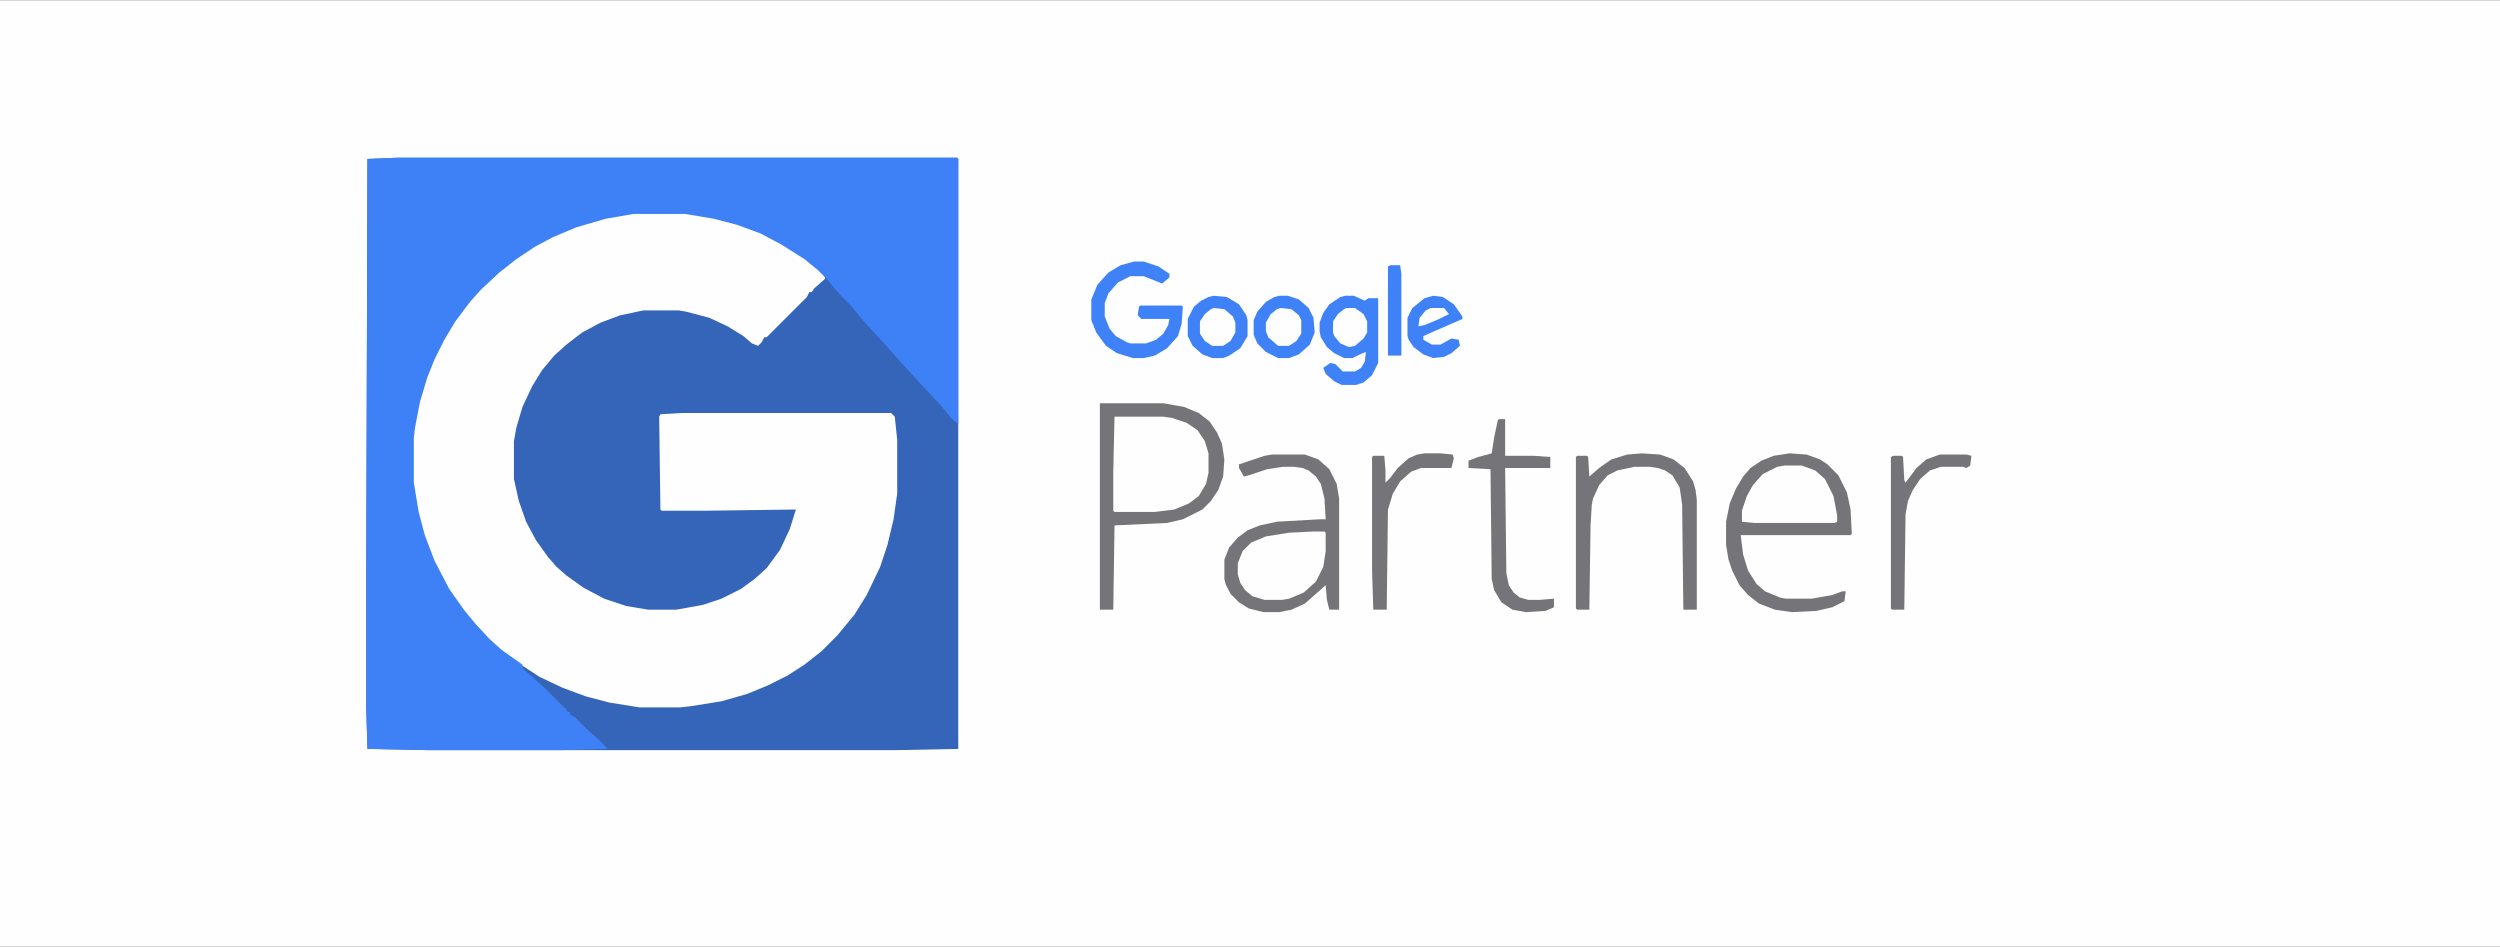 <svg xmlns="http://www.w3.org/2000/svg" xmlns:xlink="http://www.w3.org/1999/xlink" width="396px" height="150px" viewBox="0 0 396 150"><rect x="0" y="0" width="396" height="150" fill="#333333" stroke="none"/><g id="surface1"><path style=" stroke:none;fill-rule:nonzero;fill:rgb(99.608%,99.608%,99.608%);fill-opacity:1;" d="M 0 0.027 L 396 0.027 L 396 149.973 L 0 149.973 Z M 0 0.027 "></path><path style=" stroke:none;fill-rule:nonzero;fill:rgb(20.392%,39.608%,72.549%);fill-opacity:1;" d="M 63.035 24.984 L 151.594 24.984 L 151.789 25.18 L 151.789 118.629 L 141.734 118.824 L 68.062 118.824 L 58.203 118.629 L 58.008 112.051 L 58.008 92.512 L 58.203 25.18 Z M 63.035 24.984 "></path><path style=" stroke:none;fill-rule:nonzero;fill:rgb(99.608%,99.608%,99.608%);fill-opacity:1;" d="M 100.352 33.691 L 108.477 33.691 L 113.117 34.465 L 116.789 35.434 L 120.461 36.789 L 124.137 38.723 L 127.617 41.043 L 130.516 43.367 L 130.711 44.141 L 128.969 45.688 L 128.586 46.27 L 128.195 46.27 L 127.812 47.043 L 121.43 53.426 L 121.043 53.426 L 120.656 54.199 L 120.078 54.781 L 119.109 54.395 L 117.758 53.234 L 115.242 51.684 L 112.344 50.332 L 108.668 49.363 L 107.508 49.172 L 101.898 49.172 L 98.227 49.945 L 95.133 51.105 L 92.234 52.652 L 89.719 54.586 L 87.785 56.328 L 85.852 58.652 L 84.305 61.168 L 82.758 64.457 L 81.789 67.746 L 81.406 69.871 L 81.406 75.871 L 82.18 79.352 L 83.336 82.641 L 84.883 85.543 L 86.82 88.254 L 88.172 89.801 L 89.719 91.156 L 92.426 93.09 L 95.711 94.832 L 99.195 95.992 L 102.672 96.574 L 107.121 96.574 L 111.375 95.801 L 114.273 94.832 L 117.367 93.285 L 119.496 91.734 L 121.43 89.996 L 123.555 87.094 L 125.102 83.805 L 126.07 80.707 L 111.375 80.902 L 104.801 80.902 L 104.609 80.707 L 104.414 66.004 L 104.609 65.617 L 107.895 65.422 L 141.152 65.422 L 141.734 66.004 L 142.117 69.68 L 142.117 78.191 L 141.539 82.254 L 140.57 86.32 L 139.414 89.801 L 137.285 94.25 L 135.352 97.348 L 132.645 100.637 L 130.133 103.152 L 127.422 105.281 L 124.719 107.02 L 121.625 108.57 L 118.336 109.922 L 114.273 111.086 L 109.441 111.859 L 107.703 112.051 L 101.32 112.051 L 96.484 111.277 L 92.812 110.309 L 89.141 108.957 L 85.465 107.215 L 81.598 104.699 L 79.277 102.957 L 75.992 99.863 L 73.672 97.152 L 71.352 93.863 L 69.414 90.383 L 68.062 87.48 L 66.516 82.836 L 65.547 77.805 L 65.355 76.449 L 65.355 69.293 L 66.129 64.648 L 67.094 60.973 L 68.449 57.297 L 69.996 54.199 L 71.543 51.492 L 73.863 48.395 L 76.184 45.688 L 77.922 43.945 L 80.051 42.203 L 82.562 40.27 L 86.43 37.949 L 89.719 36.402 L 94.359 34.852 L 99 33.887 Z M 100.352 33.691 "></path><path style=" stroke:none;fill-rule:nonzero;fill:rgb(24.314%,50.588%,96.863%);fill-opacity:1;" d="M 63.035 24.984 L 151.594 24.984 L 151.789 25.18 L 151.789 67.164 L 150.82 66.391 L 149.078 64.262 L 145.984 60.973 L 143.859 58.652 L 141.926 56.523 L 140.57 54.977 L 138.25 52.461 L 136.512 50.523 L 134.773 48.395 L 133.227 46.848 L 131.871 45.301 L 131.098 44.332 L 129.551 42.785 L 127.422 41.043 L 123.75 38.723 L 120.461 36.98 L 116.789 35.625 L 113.117 34.66 L 108.477 33.887 L 100.352 33.887 L 95.906 34.66 L 91.266 36.012 L 87.594 37.562 L 84.691 39.109 L 81.789 41.043 L 79.086 43.172 L 76.184 45.883 L 74.445 47.816 L 72.125 50.91 L 70.383 53.812 L 68.836 56.91 L 67.676 59.812 L 66.516 63.68 L 65.742 67.746 L 65.547 69.293 L 65.547 76.449 L 66.32 81.094 L 67.289 84.77 L 68.836 88.832 L 71.156 93.285 L 73.477 96.574 L 75.219 98.703 L 77.539 101.215 L 79.469 102.957 L 82.758 105.281 L 82.758 105.859 L 84.305 107.215 L 86.238 108.957 L 89.332 112.051 L 89.719 112.246 L 89.719 112.633 L 90.297 112.824 L 90.297 113.211 L 91.07 113.598 L 93.199 115.727 L 94.746 117.082 L 96.102 118.438 L 96.102 118.629 L 88.945 118.824 L 68.062 118.824 L 58.203 118.629 L 58.008 112.051 L 58.008 92.512 L 58.203 25.18 Z M 63.035 24.984 "></path><path style=" stroke:none;fill-rule:nonzero;fill:rgb(45.882%,45.49%,47.059%);fill-opacity:1;" d="M 201.48 72 L 206.703 72 L 208.828 72.773 L 210.57 74.324 L 211.727 76.645 L 212.117 78.965 L 212.117 96.574 L 210.57 96.574 L 210.18 95.023 L 209.988 92.703 L 208.441 94.059 L 206.703 95.605 L 204.574 96.574 L 202.641 96.961 L 200.125 96.961 L 197.805 96.379 L 196.258 95.414 L 194.906 94.059 L 194.133 92.512 L 193.938 91.734 L 193.938 88.641 L 194.711 86.707 L 196.066 85.156 L 197.613 83.996 L 199.547 83.223 L 202.254 82.641 L 209.023 82.254 L 209.988 82.254 L 209.797 78.965 L 209.215 76.645 L 208.441 75.484 L 207.281 74.516 L 206.312 74.129 L 204.961 73.938 L 203.219 73.938 L 200.707 74.324 L 197.805 75.289 L 197.031 75.484 L 196.258 74.129 L 196.258 73.551 L 200.32 72.195 Z M 201.48 72 "></path><path style=" stroke:none;fill-rule:nonzero;fill:rgb(45.882%,45.49%,47.059%);fill-opacity:1;" d="M 283.465 71.809 L 286.172 72 L 288.297 72.773 L 289.461 73.551 L 291.199 75.289 L 292.555 78 L 293.133 80.707 L 293.328 84.578 L 293.133 84.77 L 275.73 84.77 L 276.117 87.867 L 276.891 90.383 L 278.242 92.512 L 279.598 93.672 L 281.918 94.637 L 282.883 94.832 L 286.945 94.832 L 290.234 94.25 L 291.781 93.672 L 292.359 93.672 L 292.164 95.219 L 290.234 96.188 L 287.719 96.766 L 283.852 96.961 L 281.145 96.574 L 278.633 95.605 L 276.891 94.25 L 275.539 92.703 L 274.375 90.383 L 273.797 88.641 L 273.41 86.32 L 273.41 82.641 L 273.992 79.742 L 274.957 77.418 L 276.117 75.484 L 277.277 74.129 L 279.016 72.969 L 280.953 72.195 Z M 283.465 71.809 "></path><path style=" stroke:none;fill-rule:nonzero;fill:rgb(99.608%,99.608%,99.608%);fill-opacity:1;" d="M 176.539 66.004 L 184.273 66.004 L 186.977 66.582 L 189.297 67.746 L 190.652 69.484 L 191.234 70.84 L 191.426 71.809 L 191.426 74.902 L 191.039 76.645 L 189.879 78.578 L 188.141 79.934 L 186.012 80.707 L 182.918 81.094 L 176.539 81.094 L 176.344 80.902 L 176.344 74.711 Z M 176.539 66.004 "></path><path style=" stroke:none;fill-rule:nonzero;fill:rgb(45.882%,45.49%,47.059%);fill-opacity:1;" d="M 174.219 63.875 L 184.273 63.875 L 187.559 64.457 L 189.879 65.422 L 191.617 66.777 L 192.781 68.52 L 193.555 70.258 L 193.938 72.773 L 193.746 75.484 L 192.973 77.613 L 191.812 79.352 L 190.461 80.707 L 187.367 82.254 L 184.852 82.836 L 176.539 83.223 L 176.344 96.574 L 174.219 96.574 Z M 176.539 66.004 L 176.344 74.711 L 176.344 80.902 L 176.539 81.094 L 182.918 81.094 L 186.012 80.707 L 188.332 79.742 L 189.879 78.578 L 191.039 76.645 L 191.426 74.902 L 191.426 71.809 L 190.844 69.871 L 189.688 68.133 L 187.945 66.969 L 185.625 66.195 L 184.273 66.004 Z M 176.539 66.004 "></path><path style=" stroke:none;fill-rule:nonzero;fill:rgb(45.882%,45.49%,47.059%);fill-opacity:1;" d="M 260.07 71.809 L 262.969 72 L 265.094 72.773 L 266.836 74.129 L 268.188 76.258 L 268.578 77.613 L 268.77 79.16 L 268.77 96.574 L 266.641 96.574 L 266.449 79.934 L 266.062 77.227 L 264.902 75.289 L 263.742 74.516 L 262.582 74.129 L 261.227 73.938 L 258.906 73.938 L 256.203 74.516 L 254.656 75.289 L 253.301 76.84 L 252.336 78.965 L 252.141 79.934 L 251.945 83.223 L 251.754 96.574 L 249.82 96.574 L 249.625 96.379 L 249.625 72.387 L 249.82 72.195 L 251.367 72.195 L 251.562 72.387 L 251.754 75.484 L 253.301 74.129 L 255.234 72.773 L 257.75 72 Z M 260.07 71.809 "></path><path style=" stroke:none;fill-rule:nonzero;fill:rgb(99.608%,99.608%,99.608%);fill-opacity:1;" d="M 208.055 84.191 L 209.797 84.191 L 209.988 84.383 L 209.988 87.285 L 209.602 89.801 L 208.441 92.125 L 206.508 93.863 L 204.188 94.832 L 203.027 95.023 L 200.32 95.023 L 198.387 94.445 L 197.227 93.477 L 196.453 92.316 L 196.066 90.961 L 196.066 89.223 L 196.84 87.285 L 198.195 85.934 L 200.516 84.965 L 204.188 84.383 Z M 208.055 84.191 "></path><path style=" stroke:none;fill-rule:nonzero;fill:rgb(99.608%,99.608%,99.608%);fill-opacity:1;" d="M 282.691 73.742 L 285.398 73.742 L 287.523 74.516 L 289.07 75.871 L 290.426 78.578 L 291.008 81.676 L 291.008 82.641 L 290.617 82.836 L 277.859 82.836 L 275.922 82.641 L 275.922 80.902 L 276.695 78.578 L 277.664 76.84 L 279.211 75.098 L 281.531 73.938 Z M 282.691 73.742 "></path><path style=" stroke:none;fill-rule:nonzero;fill:rgb(24.706%,50.98%,97.255%);fill-opacity:1;" d="M 213.082 46.848 L 214.438 46.848 L 216.176 47.621 L 216.758 47.234 L 218.305 47.234 L 218.305 57.488 L 217.336 59.426 L 215.984 60.586 L 214.82 60.973 L 212.5 60.973 L 211.344 60.391 L 209.988 59.23 L 209.602 58.266 L 210.762 57.488 L 211.535 57.684 L 212.695 58.844 L 214.629 58.844 L 215.594 58.266 L 216.176 57.297 L 216.367 55.75 L 215.402 56.137 L 214.242 56.715 L 212.891 56.715 L 211.344 55.941 L 210.18 54.977 L 209.215 53.426 L 209.023 52.461 L 209.023 51.105 L 209.602 49.559 L 210.57 48.203 L 212.309 47.043 Z M 213.082 46.848 "></path><path style=" stroke:none;fill-rule:nonzero;fill:rgb(45.882%,45.49%,47.059%);fill-opacity:1;" d="M 237.445 66.391 L 238.414 66.391 L 238.414 72.195 L 242.859 72.195 L 245.566 72.387 L 245.566 74.129 L 238.414 74.129 L 238.605 90.77 L 238.992 92.703 L 239.766 93.863 L 240.734 94.637 L 242.086 95.023 L 243.828 95.023 L 246.148 94.832 L 246.148 96.188 L 244.793 96.766 L 241.699 96.961 L 239.57 96.574 L 237.832 95.414 L 236.672 93.477 L 236.285 91.734 L 236.094 74.324 L 232.609 74.129 L 232.609 72.969 L 234.156 72.387 L 236.285 71.809 L 236.672 69.293 L 237.25 66.582 Z M 237.445 66.391 "></path><path style=" stroke:none;fill-rule:nonzero;fill:rgb(24.706%,50.98%,97.255%);fill-opacity:1;" d="M 179.633 41.43 L 181.18 41.43 L 183.5 42.203 L 185.238 43.367 L 185.238 43.945 L 184.078 44.914 L 181.18 43.754 L 179.051 43.754 L 177.117 44.719 L 175.57 46.461 L 174.992 48.008 L 174.992 50.137 L 175.766 52.074 L 176.73 53.234 L 178.469 54.199 L 179.051 54.395 L 181.562 54.395 L 183.109 53.812 L 184.273 52.848 L 185.047 51.492 L 185.238 50.523 L 180.789 50.523 L 180.211 49.945 L 180.406 48.59 L 180.598 48.395 L 187.172 48.395 L 187.367 48.59 L 187.172 51.297 L 186.594 53.234 L 184.852 55.168 L 182.918 56.328 L 181.18 56.715 L 179.438 56.715 L 176.922 55.941 L 175.184 54.781 L 173.637 52.652 L 172.863 50.719 L 172.863 47.43 L 173.828 45.105 L 175.57 43.172 L 177.504 42.012 Z M 179.633 41.43 "></path><path style=" stroke:none;fill-rule:nonzero;fill:rgb(45.882%,45.49%,47.059%);fill-opacity:1;" d="M 225.648 71.809 L 228.164 71.809 L 230.098 72 L 230.289 72.582 L 229.906 74.129 L 225.07 74.129 L 223.523 74.711 L 221.781 76.258 L 220.625 78.191 L 219.852 80.707 L 219.656 96.574 L 217.531 96.574 L 217.336 90.383 L 217.336 72.387 L 217.531 72.195 L 219.27 72.195 L 219.461 74.516 L 219.461 76.449 L 220.234 75.676 L 221.398 74.129 L 223.137 72.582 L 224.492 72 Z M 225.648 71.809 "></path><path style=" stroke:none;fill-rule:nonzero;fill:rgb(24.706%,50.98%,97.255%);fill-opacity:1;" d="M 202.641 46.848 L 203.992 46.848 L 205.734 47.43 L 207.281 48.785 L 208.055 50.332 L 208.25 52.652 L 207.477 54.586 L 205.734 56.137 L 204.188 56.715 L 202.445 56.715 L 200.516 55.75 L 199.16 54.395 L 198.578 53.039 L 198.578 50.719 L 199.16 49.363 L 200.516 47.816 L 201.867 47.043 Z M 202.641 46.848 "></path><path style=" stroke:none;fill-rule:nonzero;fill:rgb(24.706%,50.98%,97.255%);fill-opacity:1;" d="M 192.199 46.848 L 194.328 47.043 L 196.258 48.203 L 197.422 49.945 L 197.613 50.719 L 197.613 53.234 L 196.453 55.168 L 194.711 56.328 L 193.746 56.715 L 192.008 56.715 L 190.461 56.137 L 188.914 54.781 L 188.141 53.234 L 188.141 50.523 L 189.105 48.59 L 190.266 47.621 L 191.426 47.043 Z M 192.199 46.848 "></path><path style=" stroke:none;fill-rule:nonzero;fill:rgb(45.882%,45.49%,47.059%);fill-opacity:1;" d="M 307.25 72 L 311.5 72 L 312.273 72.195 L 312.082 73.742 L 311.5 74.129 L 310.922 73.938 L 307.441 73.938 L 305.703 74.516 L 304.156 75.871 L 302.992 77.613 L 302.219 79.352 L 301.836 81.48 L 301.641 96.574 L 299.707 96.574 L 299.516 96.379 L 299.516 72.387 L 299.898 72.195 L 301.254 72.195 L 301.445 72.387 L 301.641 76.062 L 301.836 76.449 L 303.574 74.129 L 305.121 72.773 Z M 307.25 72 "></path><path style=" stroke:none;fill-rule:nonzero;fill:rgb(24.706%,50.98%,97.255%);fill-opacity:1;" d="M 227.004 46.848 L 228.551 47.043 L 230.289 48.203 L 231.645 50.137 L 231.645 50.523 L 227.195 52.461 L 225.457 53.234 L 225.457 53.812 L 226.812 54.586 L 228.164 54.586 L 229.906 53.621 L 231.062 53.812 L 231.258 54.781 L 229.906 55.941 L 228.742 56.523 L 227.004 56.715 L 225.457 56.137 L 223.91 54.977 L 223.137 53.812 L 222.945 53.234 L 222.945 50.332 L 223.719 48.785 L 225.648 47.234 Z M 227.004 46.848 "></path><path style=" stroke:none;fill-rule:nonzero;fill:rgb(24.706%,50.98%,97.255%);fill-opacity:1;" d="M 220.234 42.012 L 221.781 42.012 L 221.977 43.367 L 221.977 56.328 L 219.852 56.328 L 219.852 42.203 Z M 220.234 42.012 "></path><path style=" stroke:none;fill-rule:nonzero;fill:rgb(99.608%,99.608%,99.608%);fill-opacity:1;" d="M 202.836 48.785 L 204.574 48.977 L 205.734 49.945 L 206.121 50.719 L 206.121 52.848 L 205.348 54.008 L 204.188 54.781 L 202.445 54.781 L 200.898 53.426 L 200.516 52.461 L 200.516 51.105 L 201.289 49.75 L 202.254 48.977 Z M 202.836 48.785 "></path><path style=" stroke:none;fill-rule:nonzero;fill:rgb(99.608%,99.608%,99.608%);fill-opacity:1;" d="M 192.199 48.785 L 193.938 48.977 L 195.293 50.137 L 195.68 51.105 L 195.68 52.652 L 194.906 54.008 L 193.746 54.781 L 192.008 54.781 L 190.844 54.008 L 190.07 52.848 L 190.07 50.91 L 190.844 49.75 L 191.812 48.977 Z M 192.199 48.785 "></path><path style=" stroke:none;fill-rule:nonzero;fill:rgb(99.608%,99.608%,99.608%);fill-opacity:1;" d="M 213.273 48.785 L 214.629 48.785 L 215.984 49.75 L 216.562 50.91 L 216.562 52.652 L 215.984 53.621 L 214.629 54.781 L 213.664 54.977 L 212.309 54.395 L 211.344 53.234 L 211.148 52.652 L 211.148 50.91 L 211.922 49.75 L 212.891 48.977 Z M 213.273 48.785 "></path><path style=" stroke:none;fill-rule:nonzero;fill:rgb(99.608%,99.608%,99.608%);fill-opacity:1;" d="M 226.617 48.785 L 228.742 48.785 L 229.516 49.75 L 227.969 50.523 L 225.648 51.492 L 224.684 51.684 L 224.875 50.332 L 225.844 49.172 Z M 226.617 48.785 "></path></g></svg>